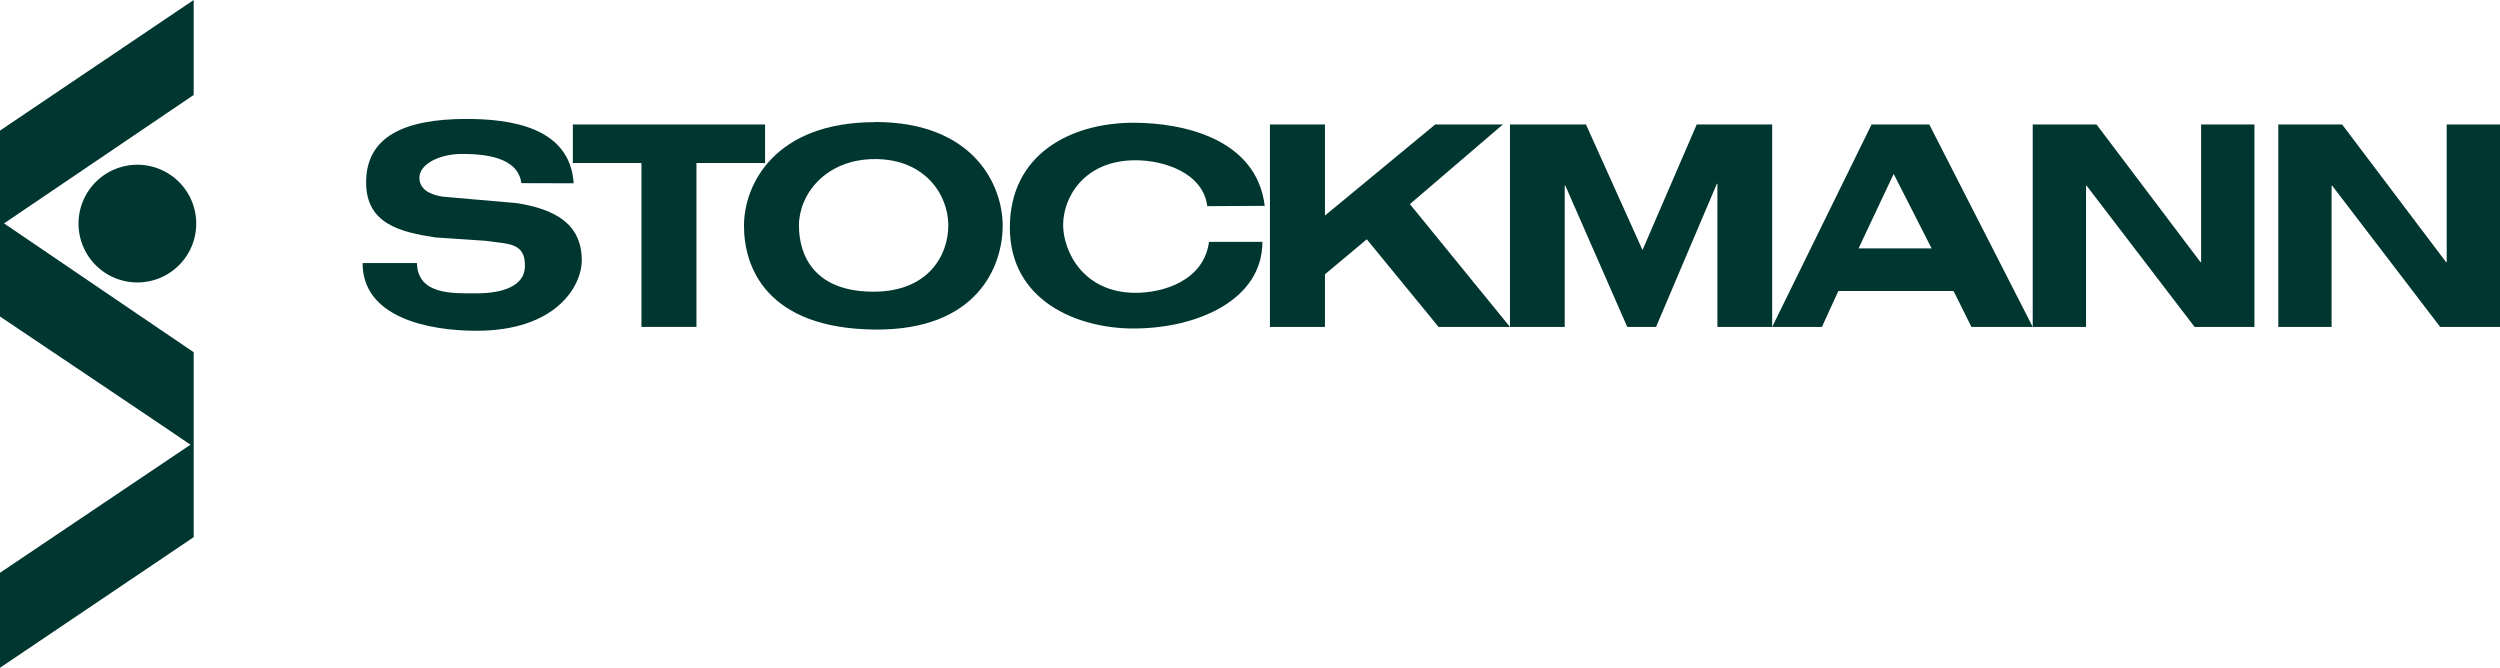 <svg xmlns="http://www.w3.org/2000/svg" id="Layer_1" data-name="Layer 1" viewBox="0 0 842.37 225.04"><defs><style>.cls-1{fill:#003630;fill-rule:evenodd;}</style></defs><title>Artboard 2 copy 2</title><path class="cls-1" d="M175.67,61.71c-1.15-8.88-12.56-9.84-20-9.84-7.64,0-14.35,3.44-14.35,8,0,3.63,3,5.63,7.83,6.4l25,2.17c12.43,2,21.79,6.69,21.88,19.11.07,8.78-8.6,23.9-35.44,23.9-16.63,0-38.47-4.63-38.41-22.82h18.3c.28,10.81,12.08,10.21,20.11,10.21,8.69,0,16-2.41,16.27-8.8.36-8.56-5.86-7.75-13.22-8.9L146.68,80c-11.85-1.82-23.32-4.58-23.32-18.52,0-15.2,12.42-21.4,33.82-21.4,14,0,34.88,2.38,36.12,21.68Z"></path><polygon class="cls-1" points="216.14 54.93 193.02 54.93 193.02 41.94 257.79 41.94 257.79 54.93 234.67 54.93 234.67 110.15 216.14 110.15 216.14 54.93"></polygon><path class="cls-1" d="M406.79,69.46C405.38,58.3,392.29,54,382.64,54c-17.58,0-24.42,12.76-24.42,21.75s6.84,22.92,24.42,22.92c9,0,22.93-3.88,24.73-17.17h18c0,19.5-21.8,29.17-43.42,29.19-19.12,0-41.68-9.41-41.68-34,0-24.82,20.62-35.33,41.68-35.33,16.43,0,41.43,5.24,44.2,28Z"></path><polygon class="cls-1" points="483.59 41.94 506.39 41.94 475.06 68.77 508.78 110.15 484.72 110.15 460.53 80.63 446.44 92.42 446.44 110.15 427.9 110.15 427.9 41.94 446.44 41.94 446.44 72.63 483.59 41.94"></polygon><polygon class="cls-1" points="571.71 41.94 597.13 41.94 597.13 110.15 578.68 110.15 578.68 61.91 578.5 61.91 558 110.15 548.3 110.15 527.41 62.49 527.23 62.49 527.23 110.15 508.78 110.15 508.78 41.94 534.39 41.94 553.44 84.25 571.71 41.94"></polygon><polygon class="cls-1" points="741.66 41.94 759.63 41.94 759.63 110.15 739.46 110.15 703.08 62.57 702.88 62.57 702.88 110.15 684.92 110.15 684.92 41.94 706.42 41.94 741.47 88.35 741.66 88.35 741.66 41.94"></polygon><polygon class="cls-1" points="824.41 41.94 842.37 41.94 842.37 110.15 822.21 110.15 785.83 62.57 785.63 62.57 785.63 110.15 767.67 110.15 767.67 41.94 789.17 41.94 824.22 88.35 824.41 88.35 824.41 41.94"></polygon><path class="cls-1" d="M294.85,98.28c17.71-.2,24.68-12,24.68-22.34S311.66,53.6,294.85,53.6,269.2,65.65,269.2,75.94s5.29,22.56,25.65,22.34m0-57.17c33.24,0,43,21.26,43,34.94s-8.59,35.27-43,35c-36.69-.34-44.17-21.14-44.17-34.95s10.22-34.94,44.17-34.94"></path><path class="cls-1" d="M658.25,98.05H619.43l-5.54,12.1H597.13l33.49-68.21h19.45l34.85,68.21H664.27ZM638.07,58.6,626.24,83.69h24.61Z"></path><path class="cls-1" d="M26.46,75.35A19.83,19.83,0,1,1,46.28,95.17,19.82,19.82,0,0,1,26.46,75.35"></path><path class="cls-1" d="M65.26,0,0,44v62.65s60,40.27,64.18,43.19C63,150.66,0,193,0,193v32l65.26-44V118.68S4.49,77.45,1.36,75.27C2.57,74.47,65.26,32,65.26,32Z"></path></svg>